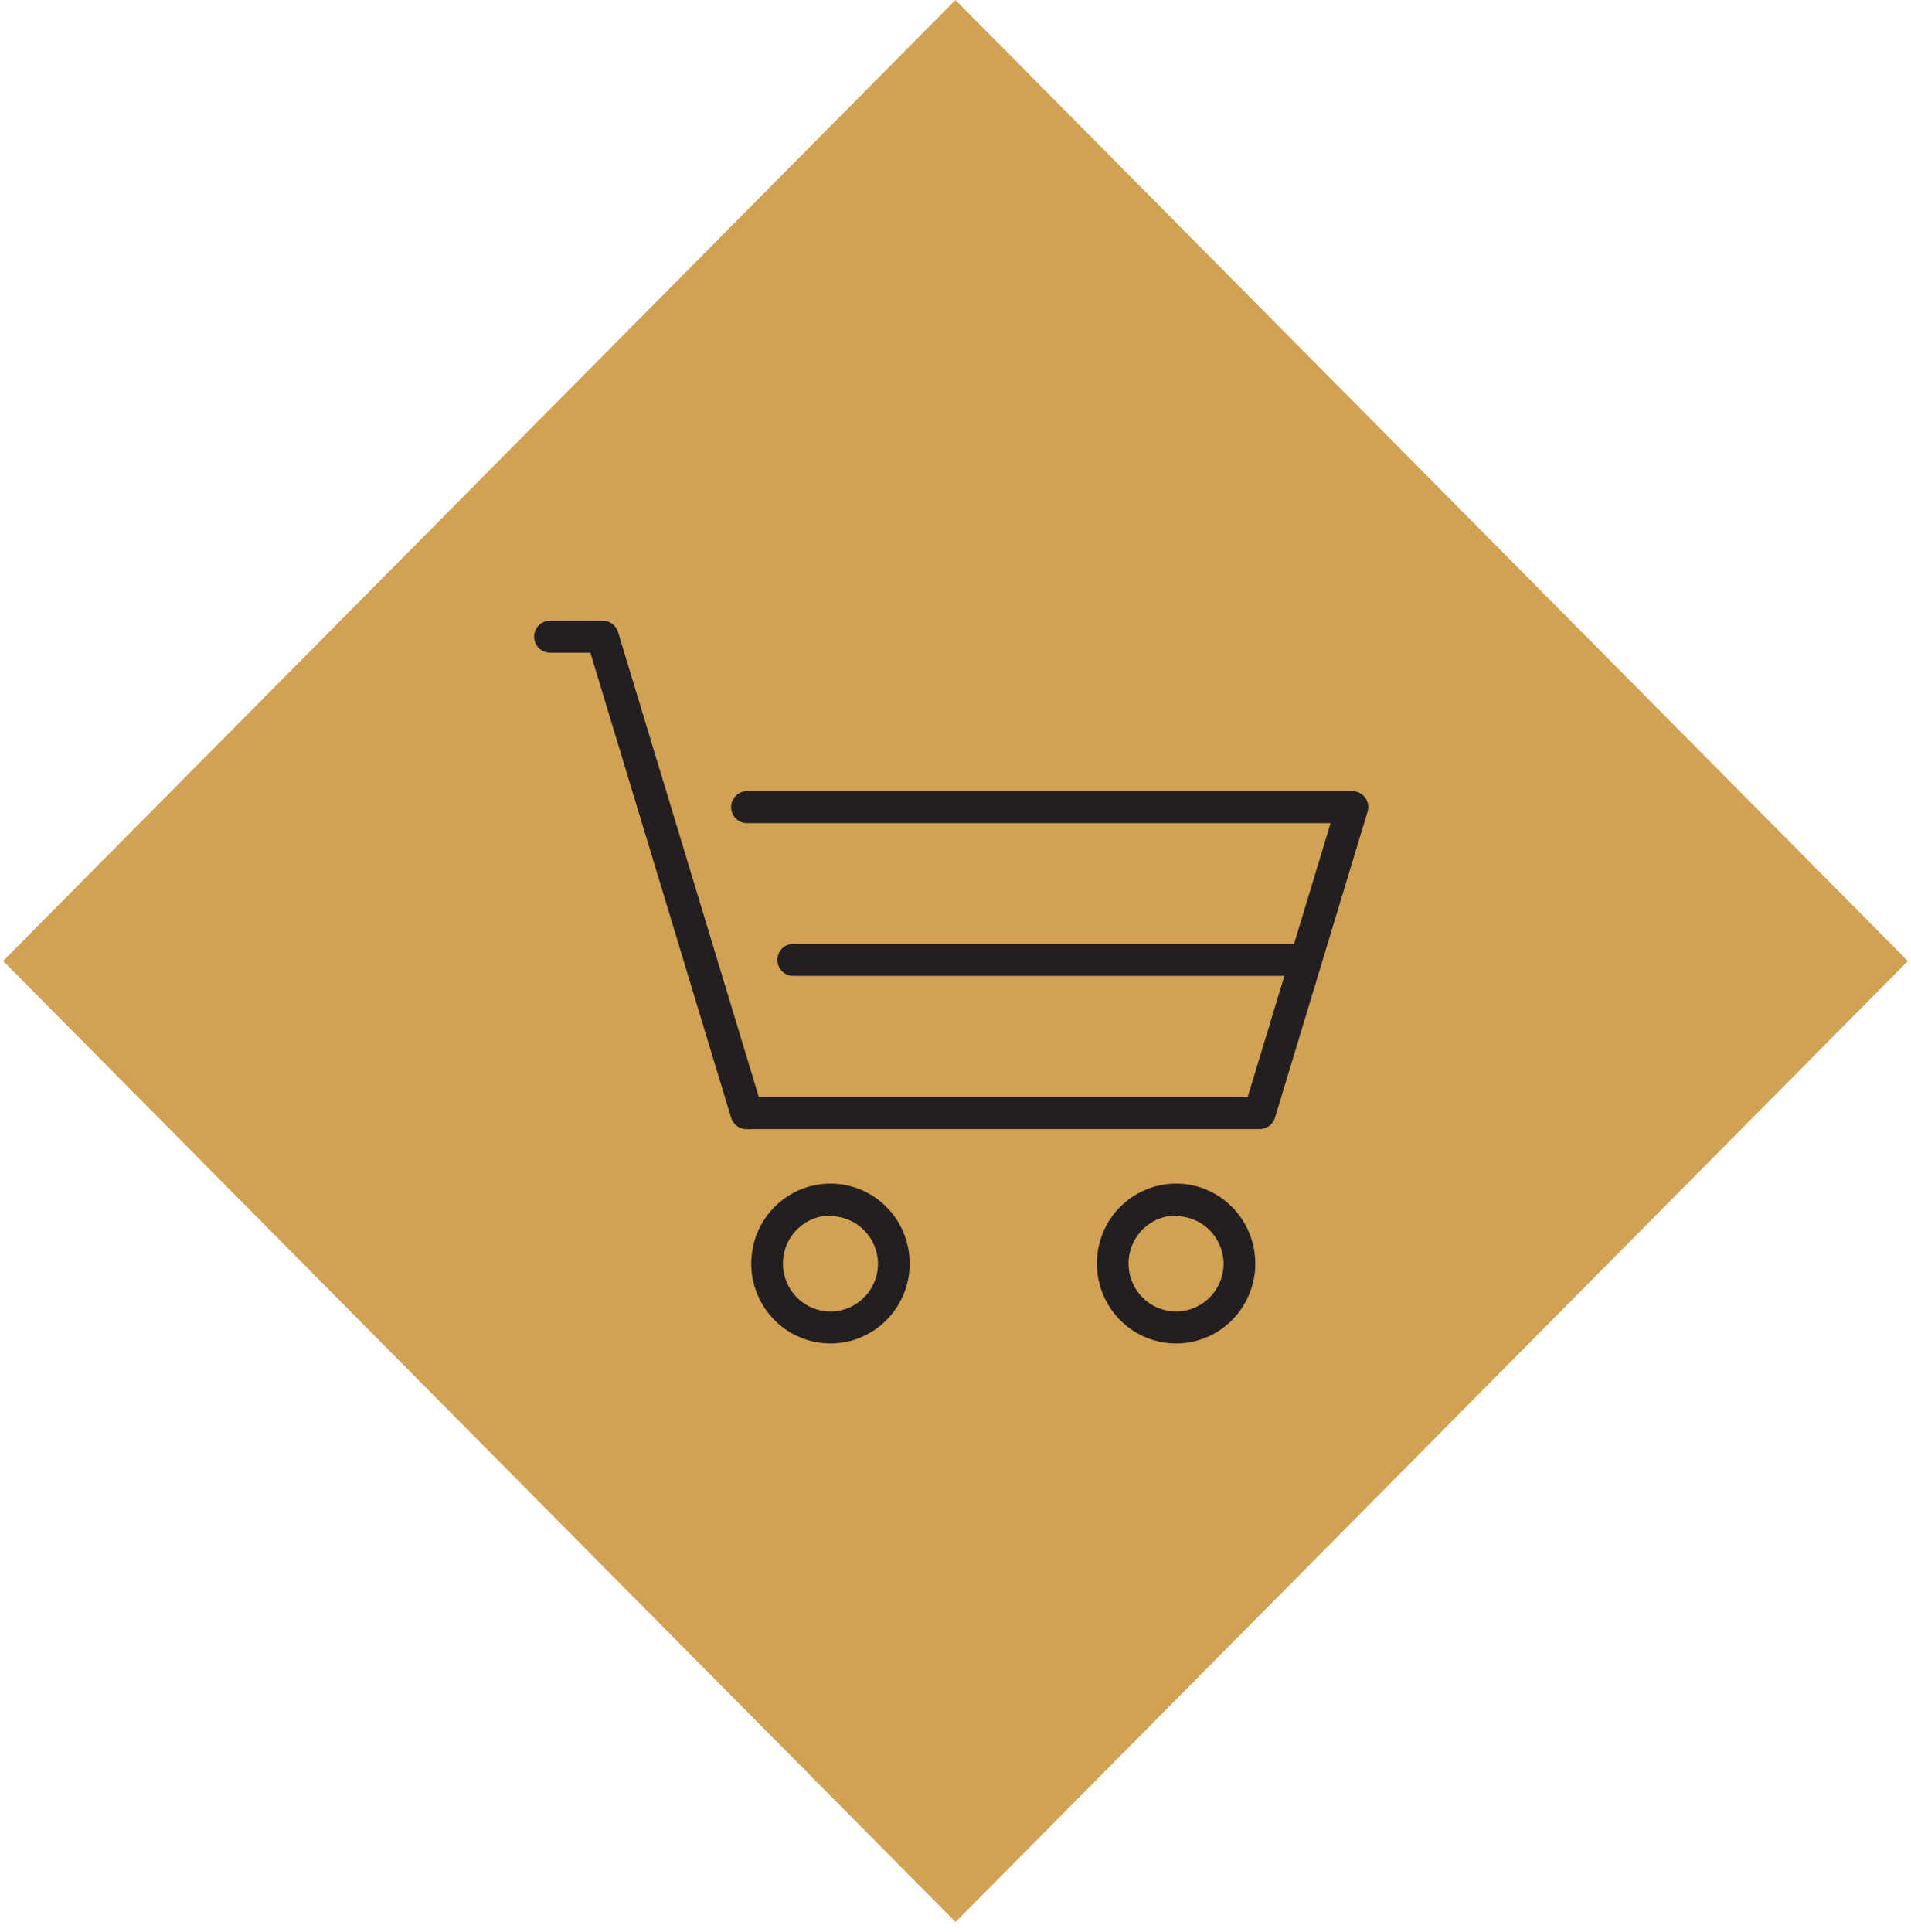 <svg width="185" height="187" viewBox="0 0 185 187" fill="none" xmlns="http://www.w3.org/2000/svg">
<path d="M92.495 1.61906e-05L0.301 93.011L92.505 186.033L184.699 93.022L92.495 1.61906e-05Z" fill="#D1A154"/>
<path d="M72.31 109.28C71.97 109.295 71.634 109.195 71.356 108.996C71.079 108.797 70.874 108.511 70.776 108.182L57.153 63.175H53.241C52.834 63.175 52.444 63.012 52.157 62.722C51.869 62.431 51.707 62.038 51.707 61.627C51.707 61.217 51.869 60.823 52.157 60.533C52.444 60.243 52.834 60.08 53.241 60.08H58.304C58.646 60.066 58.983 60.168 59.261 60.37C59.539 60.572 59.742 60.862 59.838 61.194L73.798 107.3C73.859 107.497 73.88 107.704 73.861 107.91C73.841 108.115 73.781 108.315 73.684 108.496C73.587 108.678 73.454 108.838 73.295 108.968C73.135 109.097 72.951 109.193 72.755 109.25C72.609 109.284 72.459 109.294 72.31 109.28Z" fill="#231F20"/>
<path d="M121.937 109.281H72.31C71.903 109.281 71.513 109.118 71.225 108.827C70.937 108.537 70.776 108.143 70.776 107.733C70.776 107.322 70.937 106.929 71.225 106.639C71.513 106.348 71.903 106.185 72.31 106.185H120.787L128.81 79.673H72.31C71.903 79.673 71.513 79.51 71.225 79.22C70.937 78.93 70.776 78.536 70.776 78.126C70.776 77.715 70.937 77.322 71.225 77.031C71.513 76.741 71.903 76.578 72.31 76.578H130.912C131.152 76.576 131.39 76.63 131.606 76.738C131.822 76.846 132.01 77.003 132.154 77.197C132.299 77.394 132.396 77.623 132.436 77.866C132.476 78.108 132.458 78.356 132.384 78.59L123.41 108.244C123.304 108.551 123.104 108.816 122.84 109.002C122.575 109.188 122.26 109.286 121.937 109.281Z" fill="#231F20"/>
<path d="M126.417 94.454H76.789C76.382 94.454 75.992 94.291 75.705 94.001C75.417 93.71 75.255 93.317 75.255 92.906C75.255 92.496 75.417 92.102 75.705 91.812C75.992 91.522 76.382 91.359 76.789 91.359H126.417C126.824 91.359 127.214 91.522 127.501 91.812C127.789 92.102 127.951 92.496 127.951 92.906C127.951 93.317 127.789 93.71 127.501 94.001C127.214 94.291 126.824 94.454 126.417 94.454Z" fill="#231F20"/>
<path d="M80.395 130.035C78.877 130.035 77.394 129.581 76.133 128.731C74.872 127.881 73.888 126.672 73.308 125.258C72.727 123.844 72.576 122.288 72.872 120.787C73.168 119.286 73.898 117.907 74.971 116.825C76.043 115.743 77.41 115.006 78.898 114.707C80.386 114.408 81.928 114.562 83.33 115.147C84.731 115.733 85.929 116.725 86.772 117.997C87.615 119.27 88.065 120.766 88.065 122.297C88.065 124.349 87.257 126.317 85.818 127.769C84.38 129.22 82.429 130.035 80.395 130.035ZM80.395 117.654C79.484 117.654 78.594 117.926 77.838 118.436C77.081 118.946 76.491 119.671 76.143 120.52C75.794 121.368 75.703 122.302 75.881 123.202C76.058 124.103 76.497 124.93 77.14 125.58C77.784 126.229 78.604 126.671 79.497 126.85C80.389 127.03 81.315 126.938 82.156 126.586C82.997 126.235 83.716 125.64 84.221 124.876C84.727 124.113 84.997 123.215 84.997 122.297C84.981 121.076 84.489 119.911 83.627 119.053C82.766 118.196 81.605 117.715 80.395 117.715V117.654Z" fill="#231F20"/>
<path d="M113.853 130.035C112.336 130.035 110.853 129.581 109.591 128.731C108.33 127.881 107.347 126.672 106.766 125.258C106.186 123.844 106.034 122.288 106.33 120.787C106.626 119.286 107.356 117.907 108.429 116.825C109.502 115.743 110.868 115.006 112.356 114.707C113.844 114.408 115.386 114.562 116.788 115.147C118.19 115.733 119.387 116.725 120.23 117.997C121.073 119.27 121.523 120.766 121.523 122.297C121.523 124.349 120.715 126.317 119.276 127.769C117.838 129.22 115.887 130.035 113.853 130.035ZM113.853 117.654C112.942 117.654 112.053 117.926 111.296 118.436C110.539 118.946 109.949 119.671 109.601 120.52C109.252 121.368 109.161 122.302 109.339 123.202C109.516 124.103 109.955 124.93 110.598 125.58C111.242 126.229 112.062 126.671 112.955 126.85C113.848 127.03 114.773 126.938 115.614 126.586C116.455 126.235 117.173 125.64 117.679 124.876C118.185 124.113 118.455 123.215 118.455 122.297C118.439 121.076 117.947 119.911 117.085 119.053C116.224 118.196 115.063 117.715 113.853 117.715V117.654Z" fill="#231F20"/>
</svg>
